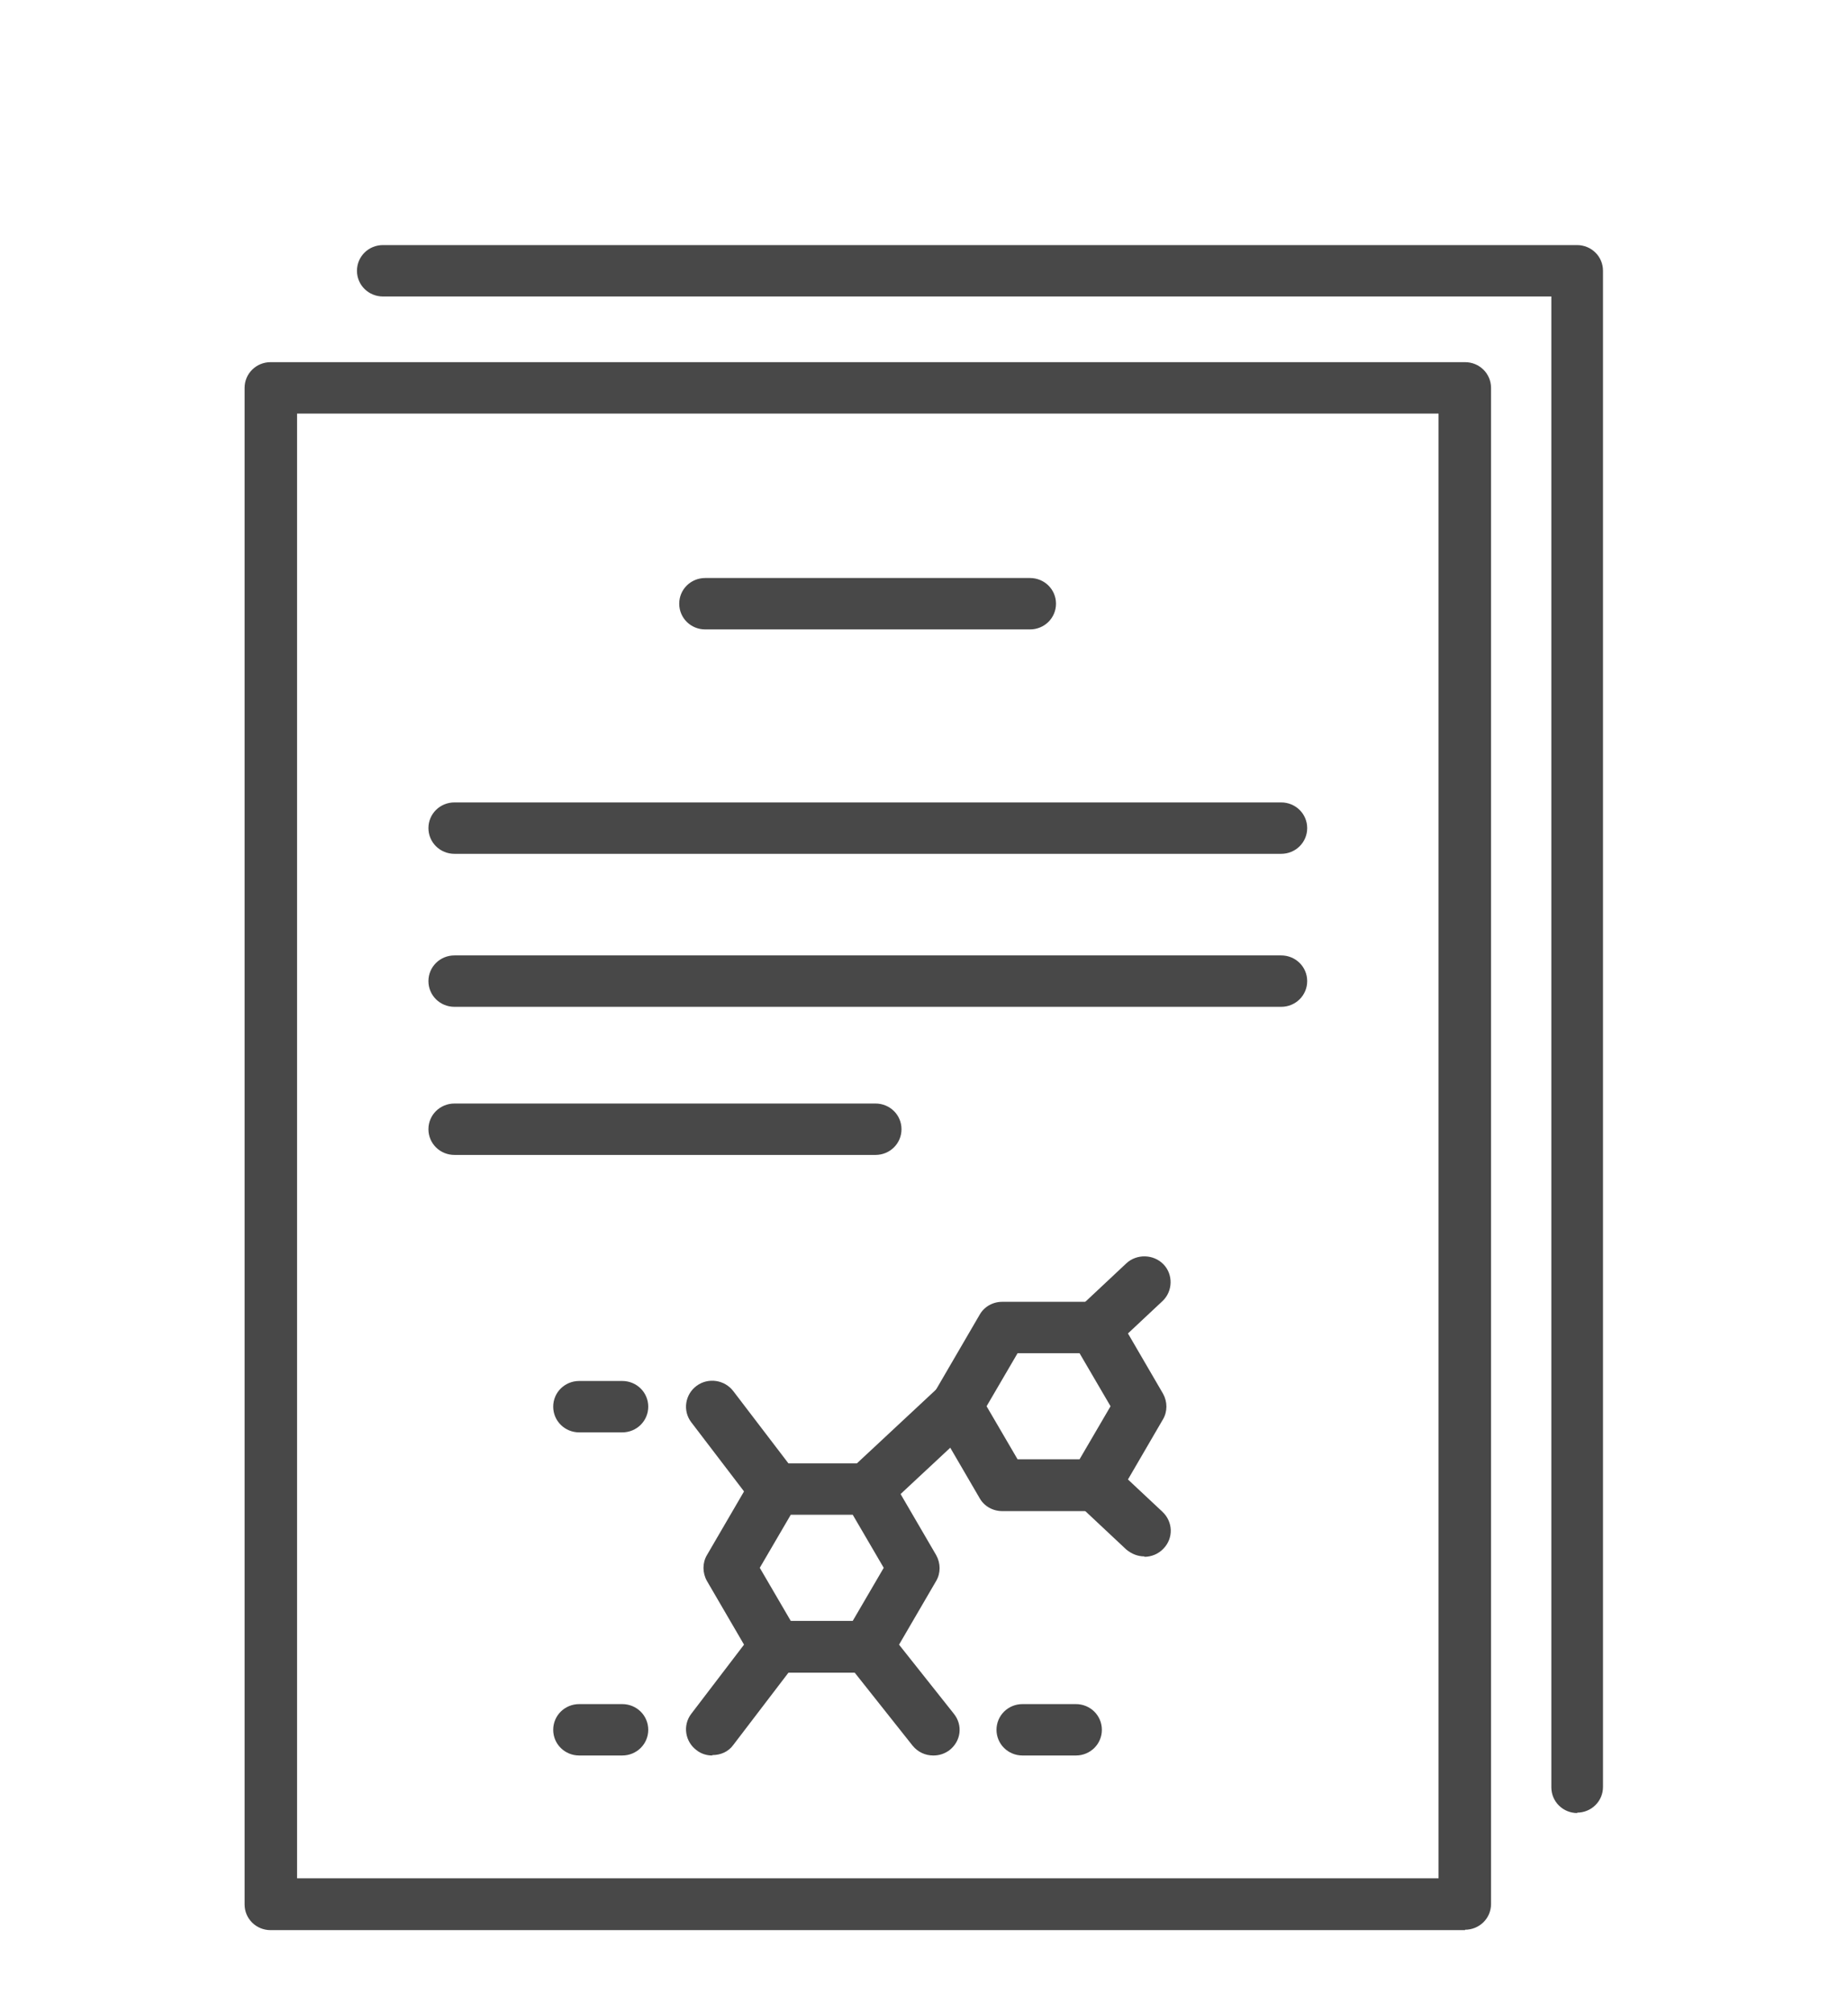 <svg width="68" height="74" viewBox="0 0 68 74" fill="none" xmlns="http://www.w3.org/2000/svg">
<path d="M53.907 71H9.958C9.426 71 9 70.58 9 70.055V14.268C9 13.743 9.426 13.322 9.958 13.322H53.907C54.439 13.322 54.865 13.743 54.865 14.268V70.04C54.865 70.565 54.439 70.985 53.907 70.985V71ZM10.931 69.094H52.934V15.213H10.931V69.094Z" fill="#484848"/>
<path d="M58.042 66.693C57.51 66.693 57.084 66.272 57.084 65.747V10.906H14.093C13.561 10.906 13.135 10.486 13.135 9.961C13.135 9.435 13.561 9.015 14.093 9.015H58.027C58.559 9.015 58.985 9.435 58.985 9.961V65.732C58.985 66.257 58.559 66.678 58.027 66.678L58.042 66.693Z" fill="#484848"/>
<path d="M37.899 23.153H25.95C25.418 23.153 24.993 22.733 24.993 22.207C24.993 21.682 25.418 21.262 25.95 21.262H37.899C38.431 21.262 38.857 21.682 38.857 22.207C38.857 22.733 38.431 23.153 37.899 23.153Z" fill="#484848"/>
<path d="M47.142 31.408H16.723C16.191 31.408 15.765 30.987 15.765 30.462C15.765 29.937 16.191 29.517 16.723 29.517H47.142C47.674 29.517 48.1 29.937 48.1 30.462C48.1 30.987 47.674 31.408 47.142 31.408Z" fill="#484848"/>
<path d="M47.142 37.036H16.723C16.191 37.036 15.765 36.616 15.765 36.09C15.765 35.565 16.191 35.145 16.723 35.145H47.142C47.674 35.145 48.1 35.565 48.1 36.09C48.1 36.616 47.674 37.036 47.142 37.036Z" fill="#484848"/>
<path d="M32.214 42.484H16.723C16.191 42.484 15.765 42.064 15.765 41.538C15.765 41.013 16.191 40.593 16.723 40.593H32.214C32.746 40.593 33.172 41.013 33.172 41.538C33.172 42.064 32.746 42.484 32.214 42.484Z" fill="#484848"/>
<path d="M31.925 61.53H28.535C28.185 61.53 27.866 61.35 27.699 61.049L26.011 58.153C25.844 57.853 25.844 57.492 26.011 57.207L27.699 54.311C27.866 54.01 28.185 53.83 28.535 53.83H31.925C32.275 53.83 32.594 54.01 32.761 54.311L34.449 57.207C34.616 57.507 34.616 57.868 34.449 58.153L32.761 61.049C32.594 61.35 32.275 61.53 31.925 61.53ZM29.097 59.624H31.378L32.518 57.672L31.378 55.721H29.097L27.957 57.672L29.097 59.624Z" fill="#484848"/>
<path d="M40.271 55.586H36.881C36.531 55.586 36.212 55.406 36.045 55.106L34.357 52.209C34.19 51.909 34.19 51.549 34.357 51.264L36.045 48.367C36.212 48.067 36.531 47.887 36.881 47.887H40.271C40.621 47.887 40.94 48.067 41.107 48.367L42.794 51.264C42.962 51.564 42.962 51.924 42.794 52.209L41.107 55.106C40.94 55.406 40.621 55.586 40.271 55.586ZM37.443 53.68H39.724L40.864 51.729L39.724 49.778H37.443L36.303 51.729L37.443 53.68Z" fill="#484848"/>
<path d="M31.925 55.736C31.666 55.736 31.408 55.631 31.226 55.436C30.861 55.061 30.876 54.446 31.256 54.086L34.525 51.039C34.904 50.678 35.528 50.694 35.893 51.069C36.258 51.444 36.242 52.059 35.862 52.419L32.594 55.466C32.411 55.646 32.168 55.721 31.925 55.721V55.736Z" fill="#484848"/>
<path d="M40.332 49.793C40.073 49.793 39.815 49.688 39.632 49.493C39.268 49.118 39.283 48.502 39.663 48.142L41.441 46.476C41.822 46.116 42.445 46.131 42.81 46.506C43.175 46.881 43.159 47.497 42.779 47.857L41.001 49.523C40.818 49.703 40.575 49.778 40.332 49.778V49.793Z" fill="#484848"/>
<path d="M42.11 57.252C41.867 57.252 41.639 57.162 41.441 56.997L39.663 55.331C39.283 54.971 39.252 54.371 39.632 53.98C39.997 53.605 40.605 53.575 41.001 53.95L42.779 55.616C43.159 55.977 43.19 56.577 42.81 56.967C42.627 57.162 42.369 57.267 42.11 57.267V57.252Z" fill="#484848"/>
<path d="M28.535 55.736C28.246 55.736 27.957 55.601 27.759 55.361L25.434 52.315C25.114 51.894 25.206 51.294 25.631 50.979C26.057 50.663 26.665 50.754 26.984 51.174L29.31 54.221C29.629 54.641 29.538 55.241 29.113 55.556C28.945 55.691 28.732 55.751 28.535 55.751V55.736Z" fill="#484848"/>
<path d="M26.209 64.576C26.011 64.576 25.798 64.516 25.631 64.381C25.206 64.066 25.114 63.466 25.434 63.045L27.759 59.999C28.079 59.579 28.687 59.489 29.113 59.804C29.538 60.119 29.629 60.719 29.31 61.139L26.984 64.186C26.802 64.441 26.513 64.561 26.209 64.561V64.576Z" fill="#484848"/>
<path d="M34.342 64.576C34.053 64.576 33.78 64.456 33.582 64.216L31.165 61.169C30.83 60.749 30.906 60.164 31.332 59.834C31.758 59.504 32.351 59.579 32.685 59.999L35.102 63.045C35.437 63.466 35.361 64.051 34.935 64.381C34.752 64.516 34.555 64.576 34.342 64.576Z" fill="#484848"/>
<path d="M22.895 52.69H21.314C20.782 52.69 20.356 52.269 20.356 51.744C20.356 51.219 20.782 50.799 21.314 50.799H22.895C23.427 50.799 23.853 51.219 23.853 51.744C23.853 52.269 23.427 52.69 22.895 52.69Z" fill="#484848"/>
<path d="M22.895 64.576H21.314C20.782 64.576 20.356 64.156 20.356 63.631C20.356 63.105 20.782 62.685 21.314 62.685H22.895C23.427 62.685 23.853 63.105 23.853 63.631C23.853 64.156 23.427 64.576 22.895 64.576Z" fill="#484848"/>
<path d="M39.587 64.576H37.626C37.094 64.576 36.668 64.156 36.668 63.631C36.668 63.105 37.094 62.685 37.626 62.685H39.587C40.119 62.685 40.545 63.105 40.545 63.631C40.545 64.156 40.119 64.576 39.587 64.576Z" fill="#484848"/>
</svg>
